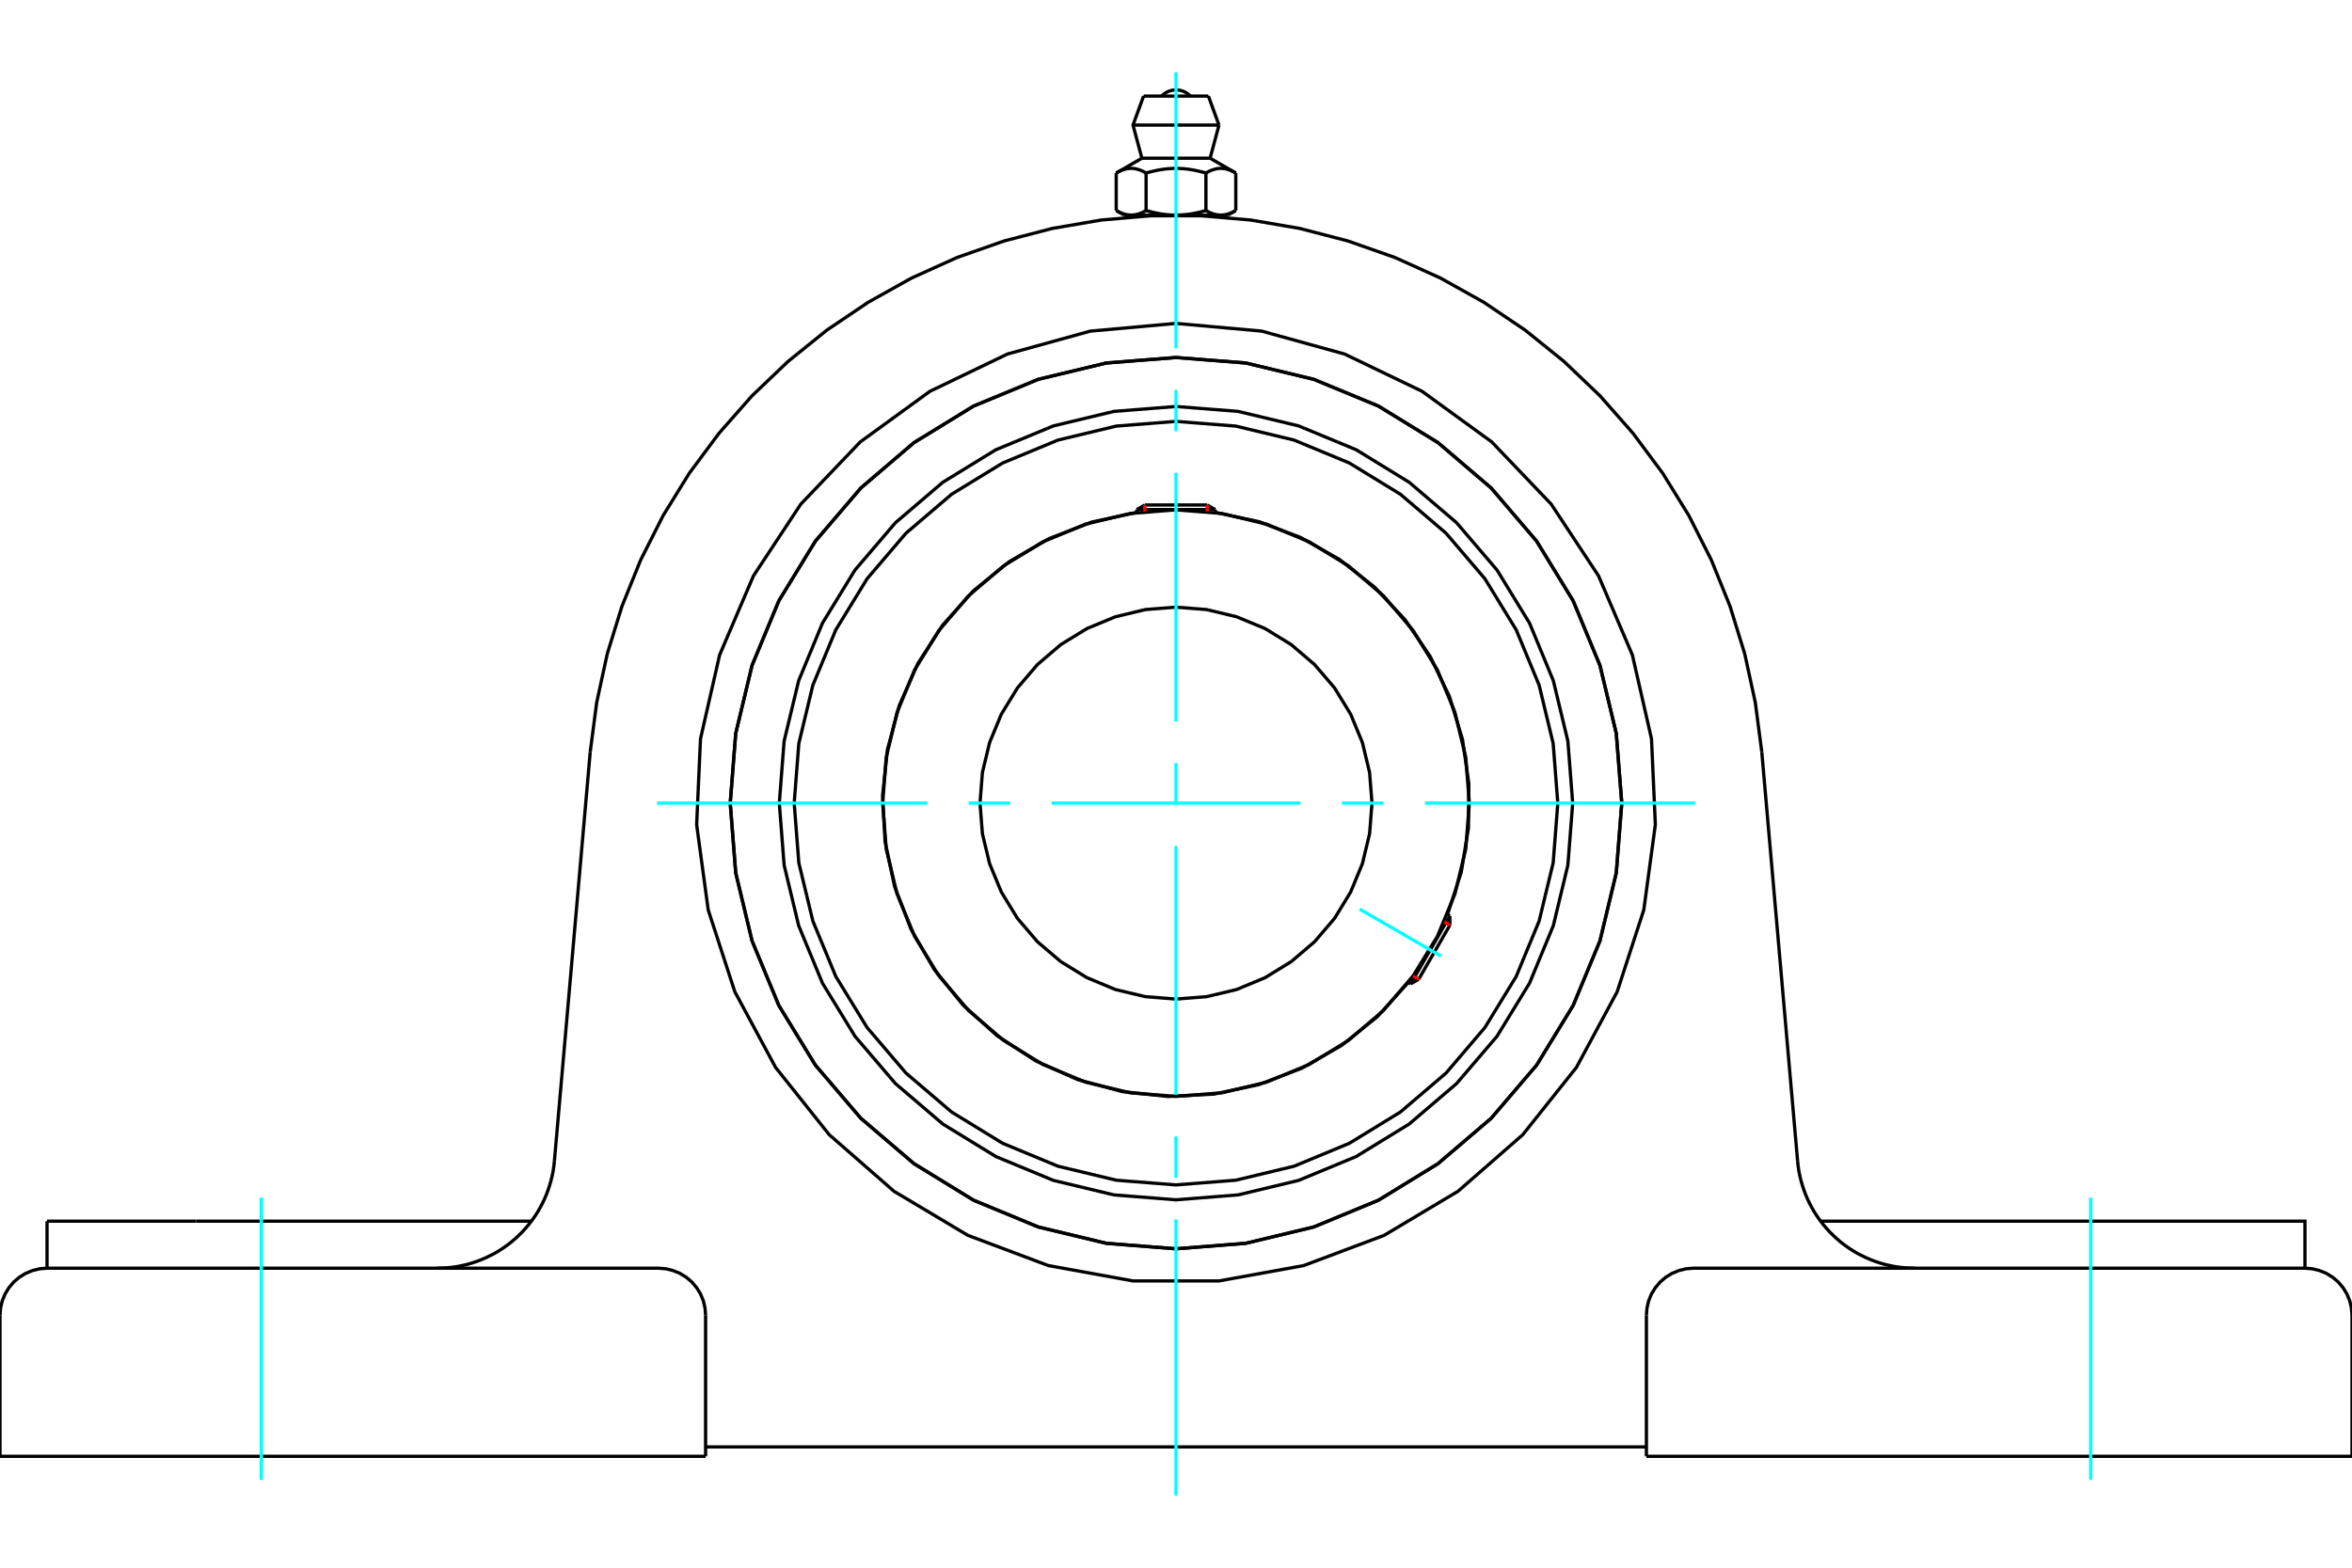 <?xml version="1.0" standalone="no"?>
<!DOCTYPE svg PUBLIC "-//W3C//DTD SVG 1.1//EN"
	"http://www.w3.org/Graphics/SVG/1.1/DTD/svg11.dtd">
<svg xmlns="http://www.w3.org/2000/svg" height="100%" width="100%" viewBox="0 0 36000 24000">
	<rect x="-1800" y="-1200" width="39600" height="26400" style="fill:#FFF"/>
	<g style="fill:none; fill-rule:evenodd" transform="matrix(1 0 0 1 0 0)">
		<g style="fill:none; stroke:#000; stroke-width:50; shape-rendering:geometricPrecision">
			<polyline points="24072,12295 23998,11345 23775,10419 23411,9539 22913,8726 22294,8002 21569,7383 20757,6885 19876,6520 18950,6298 18000,6223 17050,6298 16124,6520 15243,6885 14431,7383 13706,8002 13087,8726 12589,9539 12225,10419 12002,11345 11928,12295 12002,13245 12225,14172 12589,15052 13087,15865 13706,16589 14431,17208 15243,17706 16124,18071 17050,18293 18000,18368 18950,18293 19876,18071 20757,17706 21569,17208 22294,16589 22913,15865 23411,15052 23775,14172 23998,13245 24072,12295"/>
			<polyline points="24823,12295 24739,11228 24489,10187 24079,9198 23520,8285 22824,7471 22010,6776 21097,6216 20108,5807 19067,5557 18000,5473 16933,5557 15892,5807 14903,6216 13990,6776 13176,7471 12480,8285 11921,9198 11511,10187 11261,11228 11177,12295 11261,13363 11511,14404 11921,15393 12480,16306 13176,17120 13990,17815 14903,18375 15892,18784 16933,19034 18000,19118 19067,19034 20108,18784 21097,18375 22010,17815 22824,17120 23520,16306 24079,15393 24489,14404 24739,13363 24823,12295"/>
			<polyline points="22155,14002 22366,13352 22476,12678 22482,11995 22385,11319 22186,10665 21890,10049 21505,9486 21038,8987 20501,8564 19907,8228 19268,7986 18600,7844"/>
			<polyline points="17400,7844 16712,7992 16056,8246 15447,8599 14901,9043 14431,9567 14049,10158 13764,10802 13582,11482 13509,12182 13547,12884 13693,13573 13946,14230 14298,14839 14740,15386 15263,15857 15853,16241 16496,16528 17175,16711 17875,16786 18578,16750 19267,16605 19924,16354 20535,16004 21083,15563 21555,15041"/>
			<polyline points="23844,12295 23773,11381 23558,10489 23207,9642 22728,8860 22133,8163 21435,7567 20653,7088 19806,6737 18914,6523 18000,6451 17086,6523 16194,6737 15347,7088 14565,7567 13867,8163 13272,8860 12793,9642 12442,10489 12227,11381 12156,12295 12227,13210 12442,14101 12793,14949 13272,15731 13867,16428 14565,17024 15347,17503 16194,17854 17086,18068 18000,18140 18914,18068 19806,17854 20653,17503 21435,17024 22133,16428 22728,15731 23207,14949 23558,14101 23773,13210 23844,12295"/>
			<polyline points="22490,12295 22435,11593 22270,10908 22001,10257 21632,9656 21175,9121 20639,8663 20038,8295 19387,8025 18702,7861 18000,7805 17298,7861 16613,8025 15962,8295 15361,8663 14825,9121 14368,9656 13999,10257 13730,10908 13565,11593 13510,12295 13565,12998 13730,13683 13999,14334 14368,14935 14825,15470 15361,15928 15962,16296 16613,16566 17298,16730 18000,16785 18702,16730 19387,16566 20038,16296 20639,15928 21175,15470 21632,14935 22001,14334 22270,13683 22435,12998 22490,12295"/>
			<polyline points="21000,12295 20963,11826 20853,11368 20673,10933 20427,10532 20121,10174 19763,9868 19362,9622 18927,9442 18469,9332 18000,9295 17531,9332 17073,9442 16638,9622 16237,9868 15879,10174 15573,10532 15327,10933 15147,11368 15037,11826 15000,12295 15037,12765 15147,13222 15327,13657 15573,14059 15879,14417 16237,14722 16638,14968 17073,15149 17531,15258 18000,15295 18469,15258 18927,15149 19362,14968 19763,14722 20121,14417 20427,14059 20673,13657 20853,13222 20963,12765 21000,12295"/>
			<line x1="21592" y1="15062" x2="22192" y2="14023"/>
			<line x1="22192" y1="14164" x2="21715" y2="14991"/>
			<line x1="18600" y1="7801" x2="17400" y2="7801"/>
			<line x1="17523" y1="7731" x2="18477" y2="7731"/>
			<line x1="22192" y1="14164" x2="22192" y2="14023"/>
			<line x1="21592" y1="15062" x2="21715" y2="14991"/>
			<line x1="22192" y1="14023" x2="22154" y2="14001"/>
			<line x1="21554" y1="15040" x2="21592" y2="15062"/>
			<line x1="17523" y1="7731" x2="17400" y2="7801"/>
			<line x1="18600" y1="7801" x2="18477" y2="7731"/>
			<line x1="17400" y1="7801" x2="17400" y2="7846"/>
			<line x1="18600" y1="7846" x2="18600" y2="7801"/>
			<polyline points="9034,11511 9133,10755 9295,10009 9520,9281 9806,8573 10150,7893 10551,7244 11006,6632 11510,6060 12062,5533 12656,5054 13288,4628 13954,4256 14649,3942 15369,3689 16107,3497 16859,3368 17619,3303 18381,3303 19141,3368 19893,3497 20631,3689 21351,3942 22046,4256 22712,4628 23344,5054 23938,5533 24490,6060 24994,6632 25449,7244 25850,7893 26194,8573 26480,9281 26705,10009 26867,10755 26966,11511"/>
			<line x1="25200" y1="22295" x2="36000" y2="22295"/>
			<line x1="10800" y1="22295" x2="0" y2="22295"/>
			<polyline points="35280,19415 35280,18695 32998,18695 27867,18695"/>
			<line x1="35280" y1="19415" x2="25920" y2="19415"/>
			<polyline points="27514,17772 27522,17848 27533,17924 27548,17998 27566,18073 27587,18146 27611,18218 27638,18290 27668,18360 27701,18429 27737,18496 27775,18562 27817,18626 27861,18688 27908,18748 27957,18806 28009,18863 28063,18916 28119,18968 28177,19017 28238,19064 28300,19108 28364,19149 28430,19188 28498,19223 28566,19256 28637,19286 28708,19313 28780,19337 28854,19358 28928,19375 29003,19390 29078,19401 29154,19409 29230,19414 29307,19415"/>
			<line x1="720" y1="19415" x2="720" y2="18695"/>
			<line x1="3002" y1="18695" x2="720" y2="18695"/>
			<line x1="8133" y1="18695" x2="3002" y2="18695"/>
			<polyline points="6693,19415 6770,19414 6846,19409 6922,19401 6997,19390 7072,19375 7146,19358 7220,19337 7292,19313 7363,19286 7434,19256 7502,19223 7570,19188 7636,19149 7700,19108 7762,19064 7823,19017 7881,18968 7937,18916 7991,18863 8043,18806 8092,18748 8139,18688 8183,18626 8225,18562 8263,18496 8299,18429 8332,18360 8362,18290 8389,18218 8413,18146 8434,18073 8452,17998 8467,17924 8478,17848 8486,17772"/>
			<line x1="720" y1="19415" x2="10080" y2="19415"/>
			<polyline points="24823,12295 24739,11228 24489,10187 24079,9198 23520,8285 22824,7471 22010,6776 21097,6216 20108,5807 19067,5557 18000,5473 16933,5557 15892,5807 14903,6216 13990,6776 13176,7471 12480,8285 11921,9198 11511,10187 11261,11228 11177,12295 11261,13363 11511,14404 11921,15393 12480,16306 13176,17120 13990,17815 14903,18375 15892,18784 16933,19034 18000,19118 19067,19034 20108,18784 21097,18375 22010,17815 22824,17120 23520,16306 24079,15393 24489,14404 24739,13363 24823,12295"/>
			<polyline points="18000,4951 19311,5069 20580,5420 21767,5991 22832,6765 23742,7717 24467,8815 24985,10026 25278,11310 25337,12625 25160,13930 24753,15182 24129,16341 23308,17371 22317,18237 21186,18912 19954,19375 18658,19610 17342,19610 16046,19375 14814,18912 13683,18237 12692,17371 11871,16341 11247,15182 10840,13930 10663,12625 10722,11310 11015,10026 11533,8815 12258,7717 13168,6765 14233,5991 15420,5420 16689,5069 18000,4951"/>
			<polyline points="25920,19415 25807,19424 25698,19451 25593,19494 25497,19553 25411,19626 25338,19712 25278,19809 25235,19913 25209,20023 25200,20135"/>
			<polyline points="36000,22295 36000,20135 35991,20023 35965,19913 35922,19809 35862,19712 35789,19626 35703,19553 35607,19494 35502,19451 35393,19424 35280,19415"/>
			<line x1="25200" y1="20135" x2="25200" y2="22295"/>
			<polyline points="10800,20135 10791,20023 10765,19913 10722,19809 10662,19712 10589,19626 10503,19553 10407,19494 10302,19451 10193,19424 10080,19415"/>
			<polyline points="720,19415 607,19424 498,19451 393,19494 297,19553 211,19626 138,19712 78,19809 35,19913 9,20023 0,20135"/>
			<line x1="0" y1="22295" x2="0" y2="20135"/>
			<line x1="10800" y1="20135" x2="10800" y2="22295"/>
			<line x1="26966" y1="11511" x2="27514" y2="17772"/>
			<line x1="8486" y1="17772" x2="9034" y2="11511"/>
			<line x1="25200" y1="22151" x2="10800" y2="22151"/>
			<line x1="18496" y1="1471" x2="17504" y2="1471"/>
			<line x1="17342" y1="1915" x2="18658" y2="1915"/>
			<line x1="17478" y1="2422" x2="18522" y2="2422"/>
			<polyline points="17542,2649 17528,2640 17513,2633 17499,2625 17485,2619 17471,2613 17458,2607 17444,2602 17431,2598 17419,2594 17406,2590 17393,2587 17381,2584 17369,2582 17356,2581 17344,2579 17332,2578 17320,2578 17308,2578 17295,2578 17283,2579 17271,2581 17259,2582 17246,2584 17234,2587 17221,2590 17209,2594 17196,2598 17183,2602 17170,2607 17156,2613 17143,2619 17129,2625 17114,2633 17100,2640 17085,2649"/>
			<polyline points="18458,2649 18428,2640 18399,2633 18370,2625 18342,2619 18315,2613 18288,2607 18262,2602 18236,2598 18210,2594 18184,2590 18159,2587 18134,2584 18110,2582 18085,2581 18061,2579 18036,2578 18012,2578 17988,2578 17964,2578 17939,2579 17915,2581 17890,2582 17866,2584 17841,2587 17816,2590 17790,2594 17764,2598 17738,2602 17712,2607 17685,2613 17658,2619 17630,2625 17601,2633 17572,2640 17542,2649"/>
			<polyline points="18915,2649 18900,2640 18886,2633 18871,2625 18857,2619 18844,2613 18830,2607 18817,2602 18804,2598 18791,2594 18779,2590 18766,2587 18754,2584 18741,2582 18729,2581 18717,2579 18705,2578 18692,2578 18680,2578 18668,2578 18656,2579 18644,2581 18631,2582 18619,2584 18607,2587 18594,2590 18581,2594 18569,2598 18556,2602 18542,2607 18529,2613 18515,2619 18501,2625 18487,2633 18472,2640 18458,2649"/>
			<line x1="17085" y1="3223" x2="17085" y2="2649"/>
			<polyline points="17085,3223 17092,3227 17099,3230 17105,3234 17112,3238 17119,3241 17126,3244 17132,3248 17139,3251 17145,3254 17152,3257 17159,3260 17165,3262 17172,3265 17178,3267 17184,3270 17191,3272 17197,3274 17204,3276 17210,3278 17217,3280 17223,3282 17229,3283 17236,3285 17242,3286 17249,3287 17255,3288 17262,3289 17268,3290 17274,3291 17281,3292 17287,3292 17294,3293 17300,3293 17307,3293 17314,3293 17320,3293 17327,3293 17333,3293 17340,3292 17346,3292 17353,3291 17359,3290 17366,3289 17372,3288 17379,3287 17385,3286 17392,3285 17398,3283 17404,3282 17411,3280 17417,3278 17424,3276 17430,3274 17436,3272 17443,3270 17449,3267 17456,3265 17462,3262 17469,3260 17475,3257 17482,3254 17489,3251 17495,3248 17502,3244 17508,3241 17515,3238 17522,3234 17529,3230 17536,3227 17542,3223 17542,2649"/>
			<polyline points="17542,3223 17556,3227 17570,3230 17583,3234 17597,3238 17610,3241 17624,3244 17637,3248 17650,3251 17664,3254 17677,3257 17690,3260 17703,3262 17716,3265 17729,3267 17742,3270 17754,3272 17767,3274 17780,3276 17793,3278 17806,3280 17819,3282 17831,3283 17844,3285 17857,3286 17870,3287 17883,3288 17896,3289 17909,3290 17921,3291 17934,3292 17947,3292 17960,3293 17974,3293 17987,3293 18000,3293 17314,3293"/>
			<polyline points="18458,3223 18464,3227 18471,3230 18478,3234 18485,3238 18492,3241 18498,3244 18505,3248 18511,3251 18518,3254 18525,3257 18531,3260 18538,3262 18544,3265 18551,3267 18557,3270 18564,3272 18570,3274 18576,3276 18583,3278 18589,3280 18596,3282 18602,3283 18608,3285 18615,3286 18621,3287 18628,3288 18634,3289 18641,3290 18647,3291 18654,3292 18660,3292 18667,3293 18673,3293 18680,3293 18686,3293"/>
			<polyline points="18000,3293 18013,3293 18026,3293 18040,3293 18053,3292 18066,3292 18079,3291 18091,3290 18104,3289 18117,3288 18130,3287 18143,3286 18156,3285 18169,3283 18181,3282 18194,3280 18207,3278 18220,3276 18233,3274 18246,3272 18258,3270 18271,3267 18284,3265 18297,3262 18310,3260 18323,3257 18336,3254 18350,3251 18363,3248 18376,3244 18390,3241 18403,3238 18417,3234 18430,3230 18444,3227 18458,3223"/>
			<line x1="18686" y1="3293" x2="18000" y2="3293"/>
			<polyline points="18686,3293 18693,3293 18700,3293 18706,3293 18713,3292 18719,3292 18726,3291 18732,3290 18738,3289 18745,3288 18751,3287 18758,3286 18764,3285 18771,3283 18777,3282 18783,3280 18790,3278 18796,3276 18803,3274 18809,3272 18816,3270 18822,3267 18828,3265 18835,3262 18841,3260 18848,3257 18855,3254 18861,3251 18868,3248 18874,3244 18881,3241 18888,3238 18895,3234 18901,3230 18908,3227 18915,3223"/>
			<line x1="18792" y1="3293" x2="18686" y2="3293"/>
			<line x1="17314" y1="3293" x2="17208" y2="3293"/>
			<line x1="18915" y1="3223" x2="18915" y2="2649"/>
			<line x1="18458" y1="3223" x2="18458" y2="2649"/>
			<polyline points="18220,1471 18183,1438 18142,1411 18097,1392 18049,1380 18000,1376 17951,1380 17903,1392 17858,1411 17817,1438 17780,1471"/>
			<line x1="18658" y1="1915" x2="18496" y2="1471"/>
			<polyline points="17504,1471 17342,1915 17478,2422"/>
			<line x1="18522" y1="2422" x2="18658" y2="1915"/>
			<line x1="17365" y1="3293" x2="17365" y2="3318"/>
			<line x1="18635" y1="3318" x2="18635" y2="3293"/>
			<line x1="17478" y1="2422" x2="17085" y2="2649"/>
			<line x1="18915" y1="2649" x2="18522" y2="2422"/>
			<line x1="18792" y1="3293" x2="18915" y2="3223"/>
			<line x1="17085" y1="3223" x2="17208" y2="3293"/>
		</g>
		<g style="fill:none; stroke:#0FF; stroke-width:50; shape-rendering:geometricPrecision">
			<line x1="18000" y1="22895" x2="18000" y2="18667"/>
			<line x1="18000" y1="18032" x2="18000" y2="17397"/>
			<line x1="18000" y1="16762" x2="18000" y2="12952"/>
			<line x1="18000" y1="12317" x2="18000" y2="11683"/>
			<line x1="18000" y1="11048" x2="18000" y2="7238"/>
			<line x1="18000" y1="6603" x2="18000" y2="5968"/>
			<line x1="18000" y1="5333" x2="18000" y2="1105"/>
			<line x1="10056" y1="12295" x2="14190" y2="12295"/>
			<line x1="14825" y1="12295" x2="15460" y2="12295"/>
			<line x1="16095" y1="12295" x2="19905" y2="12295"/>
			<line x1="20540" y1="12295" x2="21175" y2="12295"/>
			<line x1="21810" y1="12295" x2="25944" y2="12295"/>
			<line x1="20810" y1="13918" x2="22057" y2="14638"/>
			<line x1="4000" y1="22655" x2="4000" y2="18335"/>
			<line x1="32000" y1="22655" x2="32000" y2="18335"/>
		</g>
		<g style="fill:none; stroke:#F00; stroke-width:50; shape-rendering:geometricPrecision">
			<line x1="22192" y1="14164" x2="22105" y2="14114"/>
			<line x1="21628" y1="14941" x2="21715" y2="14991"/>
		</g>
		<g style="fill:none; stroke:#F00; stroke-width:50; shape-rendering:geometricPrecision">
			<line x1="17523" y1="7731" x2="17523" y2="7831"/>
			<line x1="18477" y1="7831" x2="18477" y2="7731"/>
		</g>
	</g>
</svg>
